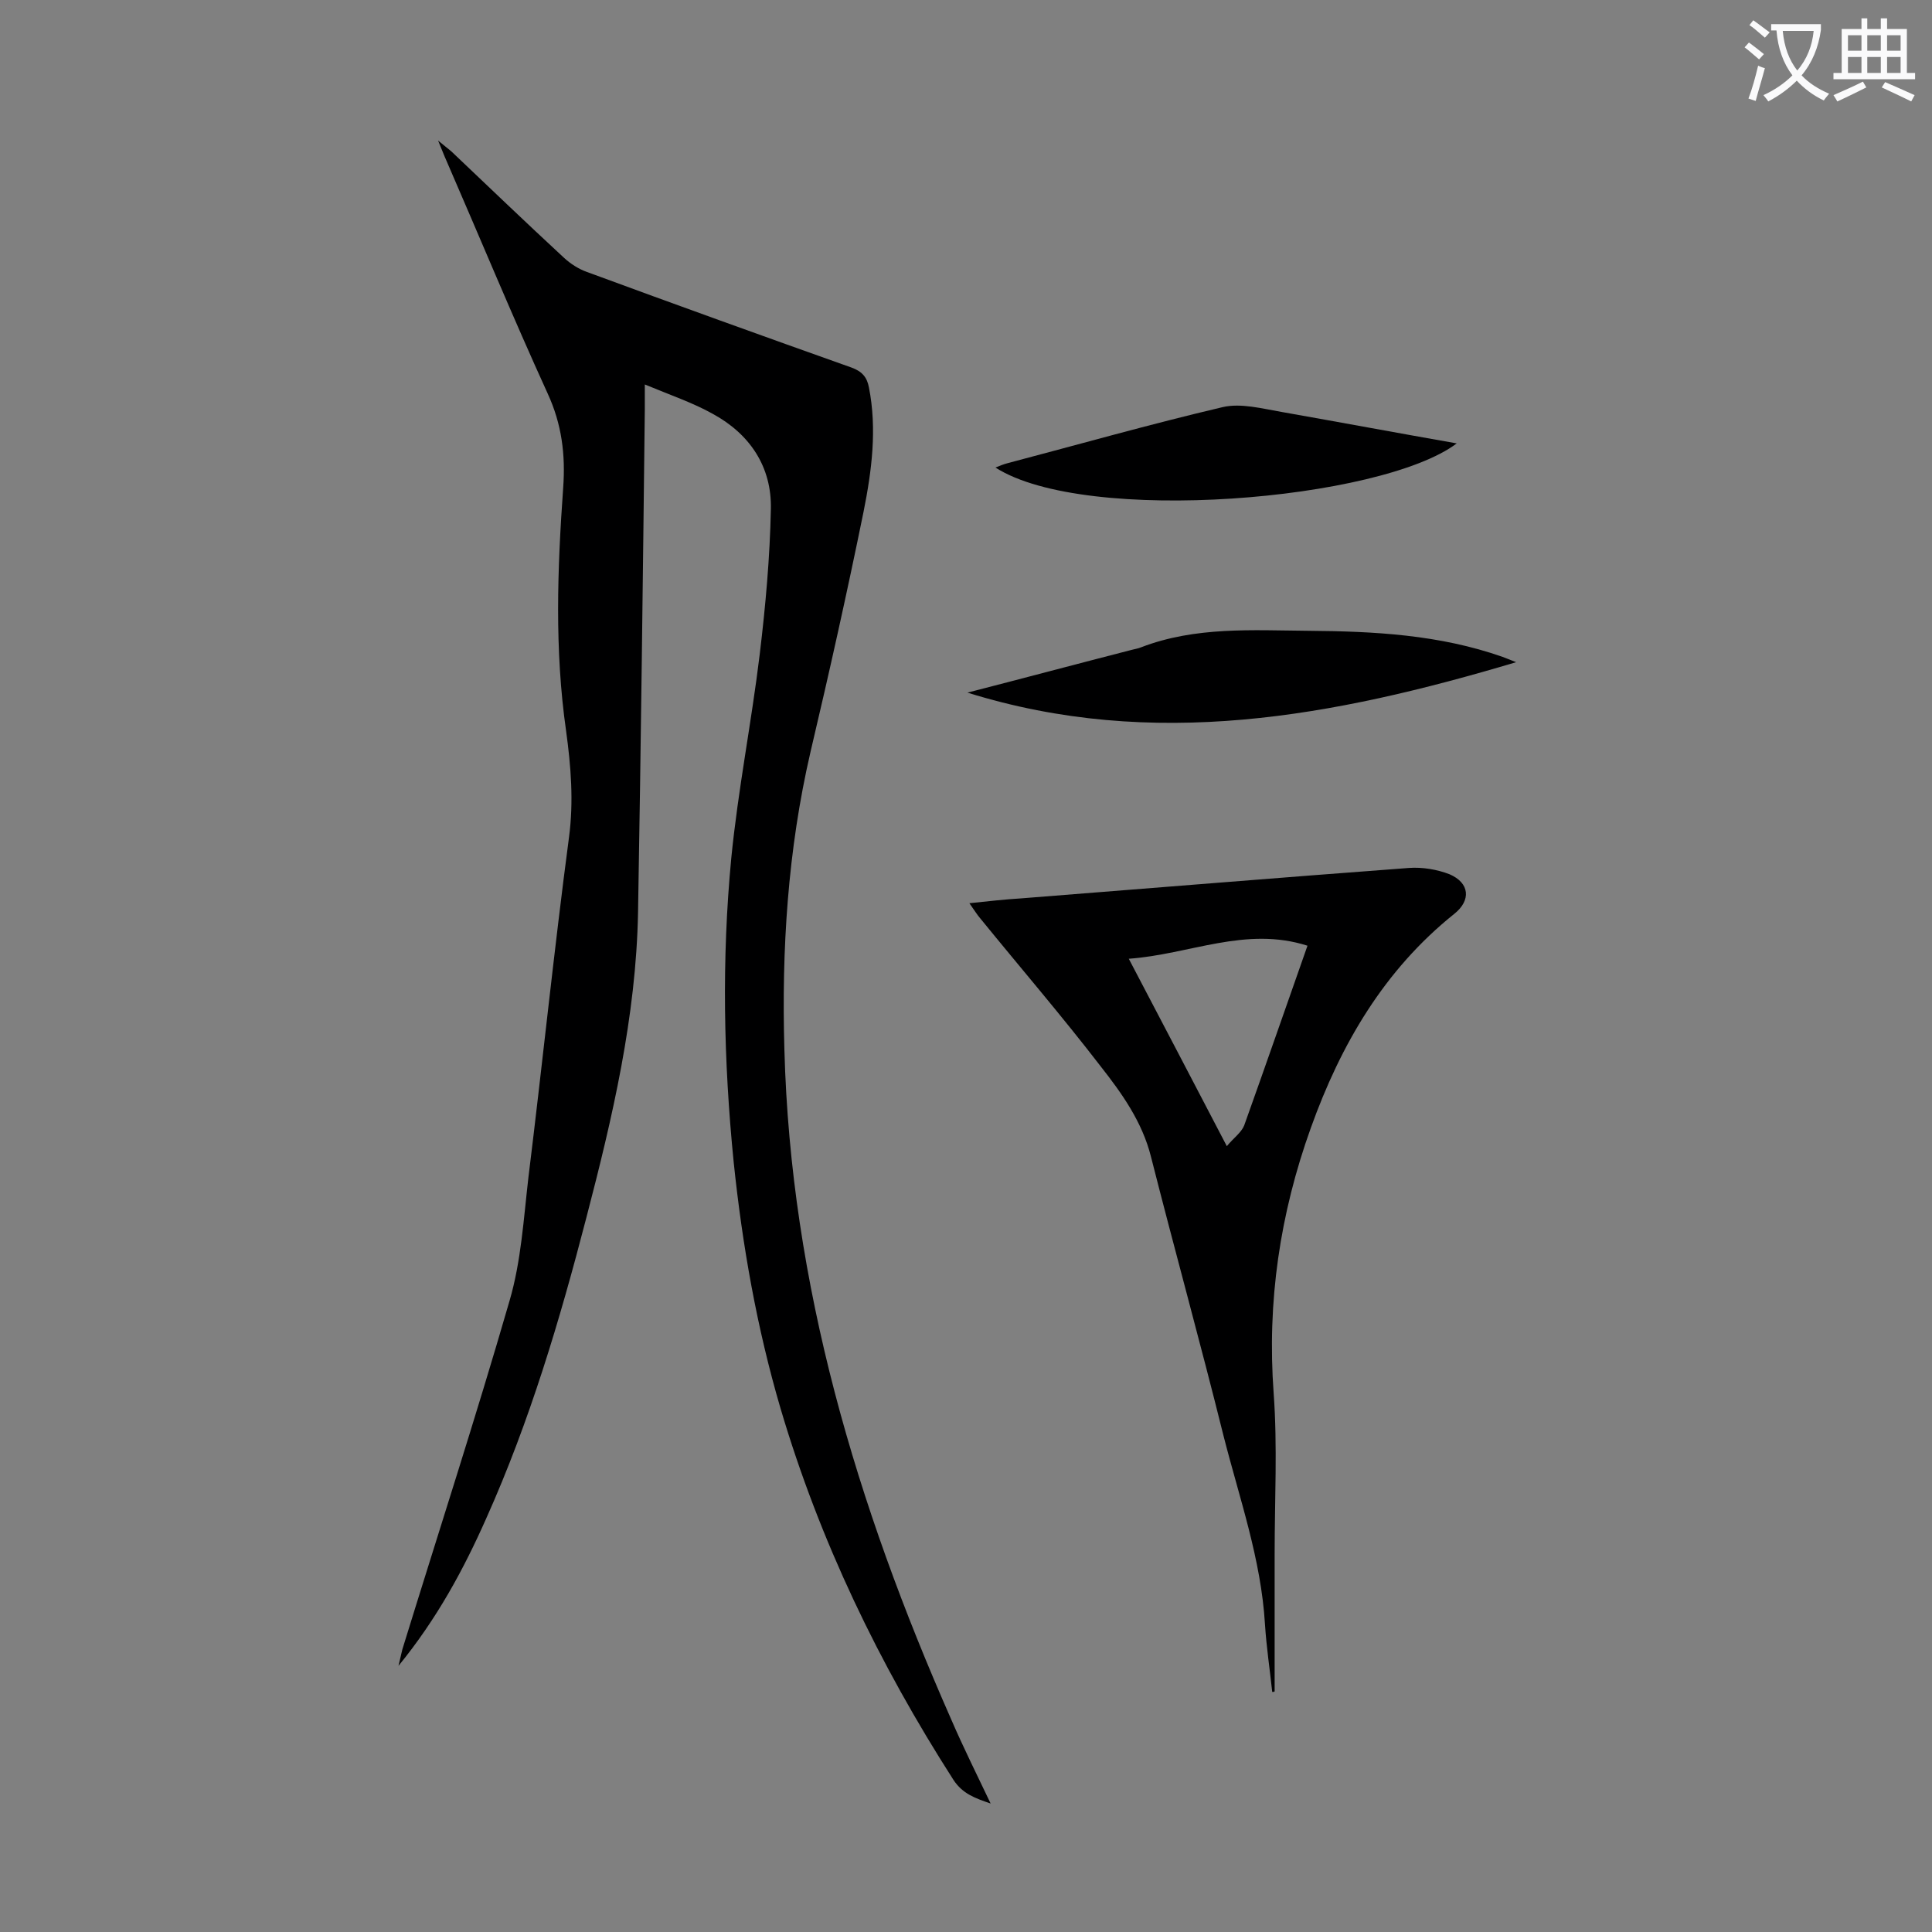 <svg enable-background="new 0 0 400 400" viewBox="0 0 400 400" xmlns="http://www.w3.org/2000/svg"><rect x="0" y="0" width="400" height="400" fill="#808080" stroke="none"/><g fill="#000001"><path d="m133.5 79.6v5.2c-.4 34.7-.8 69.4-1.4 104.1-.4 21.6-5.3 42.5-10.7 63.2-5.5 21.2-11.7 42.1-20.7 62.2-4.7 10.6-10.2 20.8-18.2 30.6.4-1.7.6-2.6.8-3.4 7.4-24 15.2-48 22.2-72.2 2.4-8.2 2.9-16.9 3.9-25.5 2.9-23.5 5.3-47 8.4-70.4 1-7.5.4-14.8-.6-22.1-2.4-16.8-1.8-33.5-.6-50.3.5-6.9-.3-13.2-3.2-19.5-7.3-16-14-32.2-21-48.3-.5-1.1-.9-2.2-1.7-4.1 1.3 1.1 2 1.6 2.7 2.2 7.8 7.4 15.5 14.8 23.4 22.1 1.3 1.2 3 2.3 4.7 2.9 18.2 6.7 36.5 13.3 54.8 19.8 2.2.8 3.2 2 3.6 4.1 1.7 8.6.6 17.2-1.1 25.7-3.4 16.7-7.1 33.3-11 49.8-4.7 20.3-6 40.9-5.4 61.6 1.3 48.7 15 94.4 34.5 138.6 2.5 5.8 5.3 11.4 8.2 17.5-3.2-1.1-5.8-2-7.7-4.9-15.4-24-27.7-49.5-35.8-76.9-4.9-16.7-7.9-33.7-9.7-51-2.1-21-2.5-42-.5-62.9 1.4-14.2 4.2-28.2 5.9-42.3 1.2-10 2.1-20 2.3-30 .2-8.7-4.3-15.5-12-19.7-4.1-2.3-8.8-3.9-14.1-6.1z"/><path d="m263.4 350.3c-.5-4.7-1.2-9.3-1.5-14-.8-13.5-5.3-26.1-8.6-39.1-4.8-19.3-10.1-38.4-15-57.7-1.8-7.2-6-13.1-10.4-18.7-8-10.4-16.6-20.4-24.9-30.6-.7-.8-1.3-1.8-2.3-3.2 3.9-.4 7.3-.8 10.7-1 26.8-2.1 53.5-4.3 80.3-6.3 2.8-.2 5.8.3 8.4 1.3 4.2 1.8 4.5 5.4 1 8.2-14.5 11.6-23.5 27-29.7 44.3-6.4 17.8-9.1 36-7.7 55 .8 11 .2 22.1.2 33.2v28.5c-.2.1-.4.1-.5.1zm7.3-154.5c-12.8-4.1-24.4 1.8-37 2.7 7 13.3 13.5 25.8 20.3 38.8 1.4-1.7 3-2.8 3.6-4.3 4.4-12.3 8.7-24.7 13.1-37.2z"/><path d="m200.3 143.4c11.3-2.9 22.5-5.9 33.8-8.8.7-.2 1.5-.3 2.2-.6 11.2-4.3 23-3.5 34.6-3.4 13.6.1 27.1.8 40.2 5.4.6.2 1.2.5 2.8 1.1-37.9 11.3-75.1 18.3-113.6 6.3z"/><path d="m301.6 91.8c-15.6 11.8-76.8 17-95.5 5 1-.4 1.7-.7 2.5-.9 14.8-3.9 29.6-8.1 44.5-11.6 3.8-.9 8.2.3 12.3 1 11.9 2.1 23.7 4.3 36.2 6.5z"/></g><path d="m362.1 8.8c1.1.8 2.1 1.6 3.1 2.4l-1 1.1c-1.3-1.1-2.3-2-3-2.5zm1.9 4.8c.5.2.9.4 1.4.5-.6 2.3-1.3 4.5-1.9 6.8l-1.5-.5c.8-2.1 1.4-4.3 2-6.8zm-1-9.4c1.3.9 2.4 1.8 3.4 2.5l-1 1.1c-1.4-1.2-2.4-2.1-3.2-2.6zm3.7 2.2v-1.4h10.3v1.2c-.5 3.6-1.8 6.8-4 9.4 1.5 1.6 3.4 2.8 5.7 3.8-.3.4-.7.8-1.1 1.4-2.3-1.1-4.1-2.5-5.6-4.1-1.6 1.6-3.6 3.1-5.9 4.3-.3-.5-.7-.9-1-1.3 2.4-1.1 4.4-2.5 6-4.1-1.9-2.5-3-5.6-3.3-9.3h-1.1zm8.8 0h-6.4c.3 3.3 1.3 6 3 8.2 2-2.3 3.1-5.1 3.4-8.2z" fill="#fafafb"/><path d="m385.3 3.8h1.3v2.2h2.8v-2.2h1.3v2.2h4.1v9.1h1.7v1.3h-16.9v-1.3h1.7v-9.1h4.1v-2.2zm.4 13.1.7 1.2c-1.8.9-3.8 1.9-6 2.9-.2-.4-.5-.8-.8-1.3 2.3-1 4.3-1.9 6.1-2.8zm-3.1-6.4h2.8v-3.2h-2.8zm0 4.6h2.8v-3.3h-2.8zm4-4.6h2.8v-3.2h-2.8zm0 4.6h2.8v-3.3h-2.8zm3.7 1.9c2.1.9 4.1 1.8 6.1 2.7l-.7 1.3c-2.2-1.1-4.2-2-6.1-2.9zm3.2-9.7h-2.8v3.2h2.8zm-2.8 7.8h2.8v-3.3h-2.8z" fill="#fafafb"/></svg>